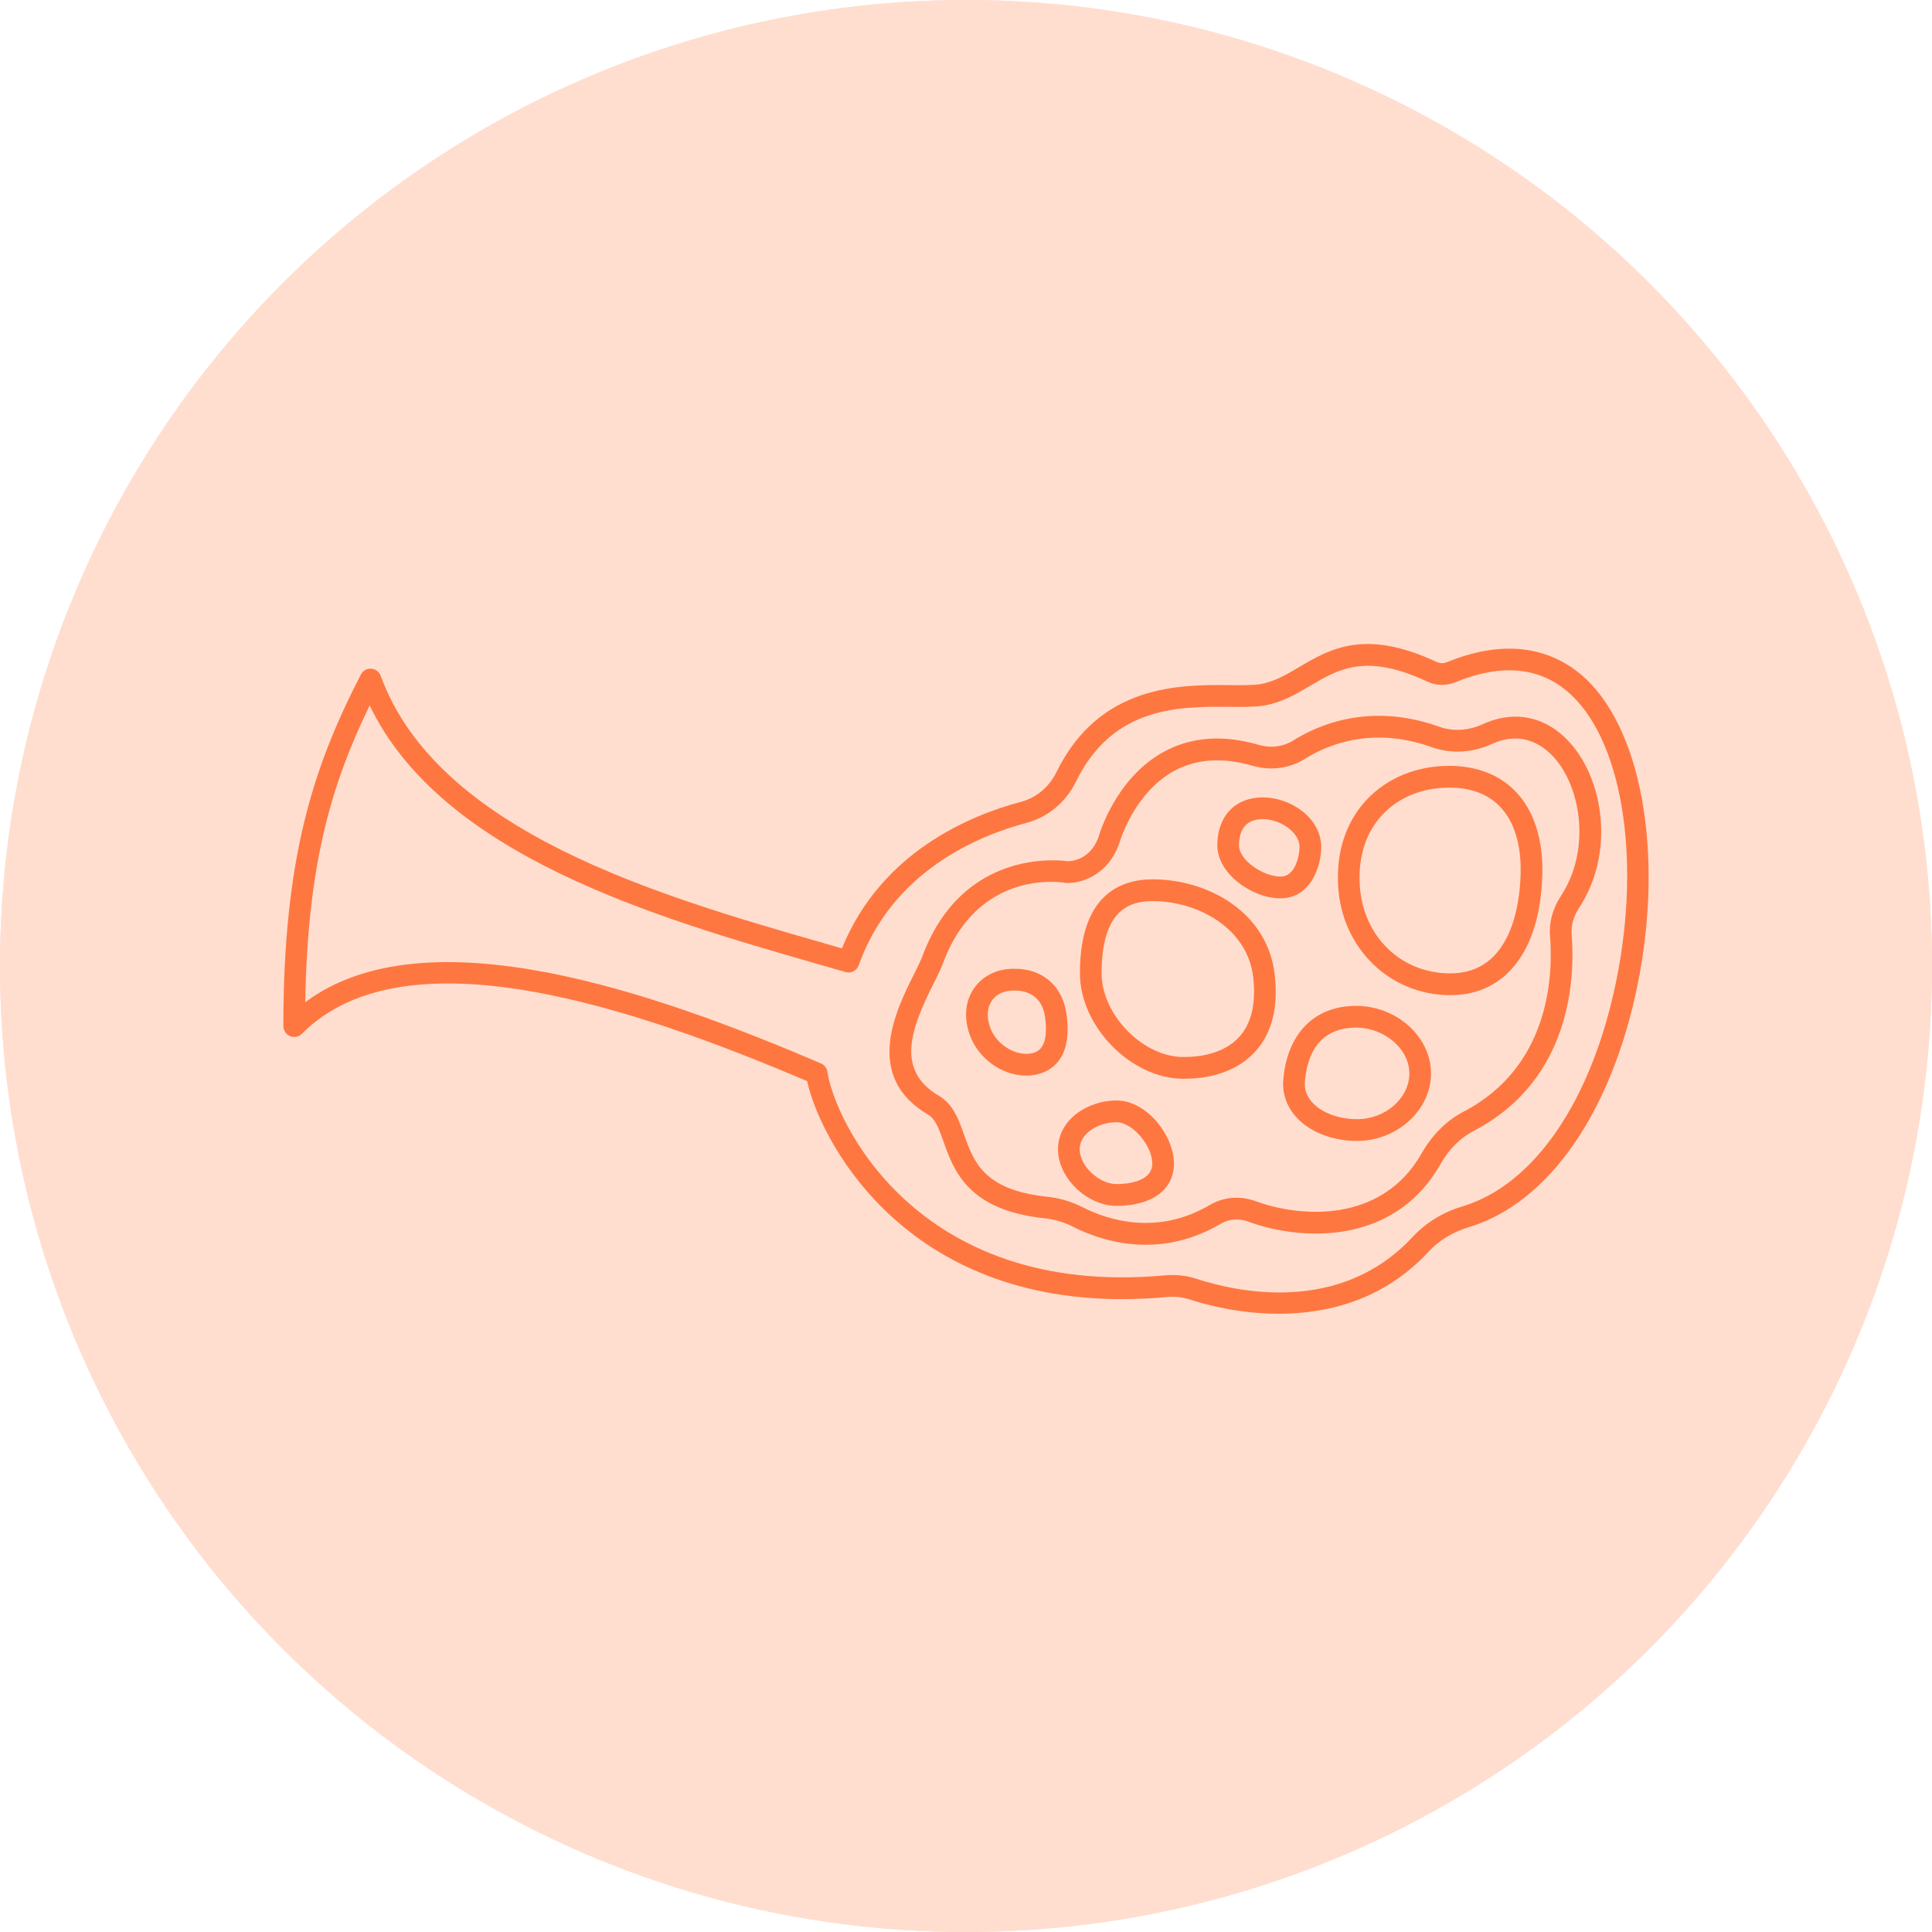 <?xml version="1.0" encoding="UTF-8"?>
<svg width="75px" height="75px" viewBox="0 0 75 75" version="1.1" xmlns="http://www.w3.org/2000/svg" xmlns:xlink="http://www.w3.org/1999/xlink">
    <title>Dossier-08-ovariumcarcinoom-outline</title>
    <g id="Guidelines-|-🔮" stroke="none" stroke-width="1" fill="none" fill-rule="evenodd">
        <g id="ovariumcarcinoom">
            <circle id="Oval-Copy" fill="#FFDED0" cx="37.5" cy="37.5" r="37.5"></circle>
            <g id="noun_Uterus_2411552" transform="translate(17, 17)" fill="#FF7740" fill-rule="nonzero">
                <path d="M40.947,11.888 C40.947,7.154 37.095,3.302 32.361,3.302 C31.293,3.302 30.259,3.506 29.277,3.886 C27.049,1.458 23.87,0 20.474,0 C17.077,0 13.898,1.458 11.671,3.886 C10.688,3.506 9.654,3.302 8.586,3.302 C3.852,3.302 0,7.154 0,11.888 C0,15.164 1.875,18.149 4.799,19.589 C5.435,21.61 7.776,23.115 10.567,23.115 C12.081,23.115 13.46,22.669 14.51,21.942 C14.422,23.732 14.008,25.469 13.276,27.117 L12.581,28.681 C12.121,29.716 11.888,30.814 11.888,31.947 C11.888,34.094 12.725,36.113 14.243,37.632 L17.558,40.947 L23.389,40.947 L26.704,37.632 C28.223,36.113 29.059,34.094 29.059,31.947 C29.059,30.815 28.826,29.716 28.366,28.681 L27.671,27.117 C26.939,25.469 26.525,23.732 26.437,21.942 C27.487,22.669 28.866,23.115 30.38,23.115 C33.171,23.115 35.512,21.61 36.148,19.589 C39.072,18.149 40.947,15.164 40.947,11.888 Z M20.474,1.321 C23.836,1.321 26.962,2.922 28.944,5.538 C28.435,5.807 27.947,6.106 27.483,6.433 C25.496,4.842 23.032,3.963 20.474,3.963 C17.915,3.963 15.451,4.842 13.465,6.433 C13.001,6.106 12.513,5.807 12.003,5.538 C13.985,2.922 17.111,1.321 20.474,1.321 Z M24.022,28.635 C24.715,29.516 25.097,30.605 25.097,31.701 C25.097,33.042 24.513,34.315 23.497,35.193 C22.167,36.342 21.343,37.93 21.171,39.626 L19.777,39.626 C19.605,37.93 18.78,36.342 17.451,35.193 C16.434,34.315 15.851,33.042 15.851,31.701 C15.851,30.605 16.232,29.516 16.925,28.635 C18.787,26.269 19.813,23.37 19.813,20.474 L18.934,15.145 C18.417,12.043 16.837,9.279 14.528,7.272 C16.237,5.988 18.318,5.284 20.474,5.284 C22.629,5.284 24.71,5.987 26.42,7.271 C24.11,9.278 22.53,12.042 22.013,15.144 L21.143,20.365 L21.134,20.474 C21.134,23.37 22.16,26.269 24.022,28.635 Z M1.321,11.888 C1.321,7.882 4.58,4.623 8.586,4.623 C9.343,4.623 10.081,4.741 10.79,4.966 C10.522,5.338 10.272,5.723 10.047,6.128 C9.571,6.007 9.082,5.944 8.586,5.944 C5.309,5.944 2.642,8.611 2.642,11.888 C2.642,13.799 3.568,15.58 5.093,16.691 C4.869,17.1 4.721,17.539 4.658,17.999 C2.602,16.675 1.321,14.38 1.321,11.888 Z M5.897,15.642 C4.695,14.779 3.963,13.386 3.963,11.888 C3.963,9.339 6.036,7.265 8.586,7.265 C8.876,7.265 9.162,7.297 9.443,7.349 L9.166,7.96 L12.613,13.993 C12.649,14.057 12.68,14.123 12.715,14.187 C12.048,13.984 11.325,13.869 10.567,13.869 C8.672,13.869 6.986,14.565 5.897,15.642 Z M10.567,21.794 C8.018,21.794 5.944,20.313 5.944,18.492 C5.944,16.671 8.018,15.19 10.567,15.19 C13.116,15.19 15.19,16.671 15.19,18.492 C15.19,20.313 13.116,21.794 10.567,21.794 Z M15.177,36.698 C13.908,35.429 13.209,33.741 13.209,31.947 C13.209,31 13.404,30.082 13.787,29.218 L14.483,27.654 C15.39,25.612 15.851,23.444 15.851,21.209 C15.851,21.014 15.843,20.819 15.835,20.625 C16.265,19.986 16.511,19.262 16.511,18.492 C16.511,17.169 15.788,15.977 14.639,15.134 C14.384,14.518 14.089,13.914 13.76,13.338 L10.648,7.891 L10.803,7.547 C10.944,7.237 11.104,6.94 11.272,6.649 C14.643,8.383 17.004,11.597 17.631,15.361 L18.492,20.528 C18.479,23.112 17.556,25.699 15.887,27.819 C15.012,28.93 14.53,30.309 14.53,31.701 C14.53,33.426 15.279,35.063 16.587,36.193 C17.625,37.09 18.28,38.315 18.447,39.626 L18.105,39.626 L15.177,36.698 Z M27.159,29.217 C27.544,30.082 27.738,31 27.738,31.946 C27.738,33.741 27.04,35.428 25.77,36.697 L22.842,39.626 L22.5,39.626 C22.668,38.315 23.322,37.089 24.36,36.193 C25.668,35.063 26.418,33.426 26.418,31.701 C26.418,30.309 25.935,28.93 25.06,27.818 C23.391,25.699 22.467,23.111 22.455,20.527 L23.316,15.361 C23.944,11.597 26.305,8.383 29.675,6.649 C29.843,6.94 30.003,7.237 30.144,7.547 L30.3,7.89 L27.188,13.337 C26.859,13.913 26.568,14.516 26.314,15.129 C25.161,15.973 24.436,17.167 24.436,18.492 C24.436,19.26 24.682,19.984 25.11,20.622 C25.103,20.817 25.097,21.013 25.097,21.209 C25.097,23.444 25.557,25.612 26.464,27.653 L27.159,29.217 Z M31.782,7.96 L31.504,7.349 C31.786,7.297 32.072,7.265 32.361,7.265 C34.911,7.265 36.985,9.339 36.985,11.888 C36.985,13.386 36.252,14.779 35.05,15.642 C33.961,14.565 32.275,13.869 30.38,13.869 C29.622,13.869 28.899,13.984 28.232,14.186 C28.267,14.123 28.298,14.056 28.334,13.993 L31.782,7.96 Z M30.38,21.794 C27.831,21.794 25.757,20.313 25.757,18.492 C25.757,16.671 27.831,15.19 30.38,15.19 C32.929,15.19 35.003,16.671 35.003,18.492 C35.003,20.313 32.929,21.794 30.38,21.794 Z M36.289,17.999 C36.226,17.54 36.078,17.1 35.854,16.691 C37.379,15.58 38.305,13.799 38.305,11.888 C38.305,8.611 35.639,5.944 32.361,5.944 C31.865,5.944 31.376,6.007 30.901,6.128 C30.675,5.723 30.426,5.337 30.158,4.966 C30.866,4.741 31.603,4.623 32.361,4.623 C36.367,4.623 39.626,7.882 39.626,11.888 C39.626,14.38 38.345,16.675 36.289,17.999 Z" id="Shape"></path>
            </g>
            <circle id="Oval-Copy" fill="#FFDED0" cx="37.5" cy="37.5" r="37.5"></circle>
            <g id="noun_Uterus_2411552" transform="translate(11, 25)" fill="#FF7740" fill-rule="nonzero">
                <g id="noun_ovaries_4133511">
                    <path d="M50.353,1.167 C49.402,0.376 47.731,-0.345 45.17,0.706 C45.038,0.759 44.896,0.757 44.77,0.697 C41.982,-0.608 40.627,0.192 39.431,0.897 C38.93,1.193 38.457,1.472 37.912,1.56 C37.614,1.604 37.206,1.6 36.732,1.596 C34.848,1.578 31.685,1.546 30.011,4.975 C29.73,5.55 29.229,5.969 28.636,6.127 C26.666,6.648 23.202,8.075 21.684,11.816 L20.935,11.6 C14.63,9.787 5.993,7.304 3.779,1.235 C3.722,1.078 3.577,0.969 3.41,0.958 C3.238,0.948 3.087,1.037 3.01,1.185 C1.152,4.783 0,8.32 0,14.833 C0,15.003 0.103,15.158 0.26,15.223 C0.417,15.288 0.598,15.252 0.718,15.131 C4.776,11.058 13.801,14.192 20.332,16.969 C20.793,19.091 23.892,25.433 32.552,25.432 C33.111,25.432 33.694,25.406 34.3,25.35 C34.609,25.323 34.906,25.354 35.187,25.446 C35.804,25.648 37.106,26 38.646,26 C40.5,26 42.7,25.489 44.462,23.586 C44.865,23.151 45.398,22.825 46.005,22.644 C49.106,21.716 51.561,18.195 52.571,13.226 C53.616,8.08 52.704,3.122 50.353,1.167 Z M51.747,13.056 C50.8,17.715 48.564,20.997 45.765,21.834 C45.015,22.058 44.351,22.465 43.845,23.011 C41.039,26.041 37.038,25.162 35.448,24.643 C35.148,24.545 34.835,24.496 34.515,24.496 C34.418,24.496 34.321,24.5 34.224,24.509 C24.494,25.4 21.373,18.393 21.121,16.61 C21.1,16.463 21.005,16.338 20.869,16.281 C14.447,13.535 5.554,10.398 0.849,13.905 C0.942,8.594 1.841,5.492 3.351,2.385 C6.153,8.228 14.519,10.634 20.703,12.412 L21.821,12.735 C22.036,12.798 22.26,12.682 22.335,12.472 C23.639,8.817 26.977,7.44 28.851,6.943 C29.68,6.724 30.378,6.142 30.766,5.346 C32.208,2.395 34.821,2.424 36.724,2.44 C37.233,2.446 37.673,2.449 38.04,2.394 C38.746,2.281 39.311,1.948 39.858,1.625 C40.973,0.967 42.027,0.344 44.413,1.462 C44.75,1.62 45.141,1.629 45.488,1.487 C47.235,0.771 48.691,0.881 49.816,1.817 C51.939,3.582 52.733,8.204 51.747,13.056 Z" id="Shape"></path>
                    <path d="M46.556,3.114 C46.003,3.369 45.4,3.402 44.858,3.208 C42.2,2.257 40.18,3.133 39.213,3.74 C38.821,3.988 38.33,4.052 37.866,3.916 C36.467,3.509 35.215,3.606 34.142,4.205 C32.29,5.241 31.673,7.397 31.655,7.464 C31.339,8.387 30.591,8.432 30.446,8.432 C30.445,8.432 30.444,8.432 30.443,8.432 C30.026,8.375 26.402,7.999 24.842,12.029 C24.783,12.217 24.643,12.496 24.481,12.82 C23.787,14.206 22.495,16.786 25.03,18.271 C25.317,18.442 25.454,18.828 25.627,19.317 C26.026,20.44 26.572,21.979 29.544,22.294 C29.935,22.335 30.305,22.444 30.643,22.616 C31.281,22.941 32.284,23.322 33.478,23.322 C34.371,23.322 35.371,23.109 36.404,22.498 C36.711,22.316 37.099,22.291 37.467,22.427 C39.368,23.13 43.077,23.447 44.926,20.181 C44.926,20.181 44.926,20.181 44.926,20.181 C45.246,19.615 45.69,19.172 46.21,18.901 C50.035,16.906 50.142,12.898 50.011,11.267 C49.983,10.929 50.083,10.576 50.299,10.246 C51.691,8.114 51.246,5.349 50.012,3.908 C49.084,2.822 47.824,2.534 46.556,3.114 Z M49.595,9.782 C49.275,10.27 49.129,10.807 49.172,11.334 C49.289,12.797 49.199,16.389 45.822,18.151 C45.158,18.497 44.595,19.055 44.194,19.763 C42.624,22.539 39.41,22.245 37.758,21.634 C37.152,21.411 36.503,21.46 35.977,21.77 C33.911,22.993 31.986,22.352 31.023,21.863 C30.594,21.644 30.125,21.506 29.631,21.454 C27.187,21.195 26.797,20.097 26.42,19.034 C26.217,18.462 26.007,17.871 25.456,17.544 C23.744,16.54 24.374,14.916 25.233,13.2 C25.411,12.844 25.565,12.537 25.636,12.31 C26.695,9.575 28.807,9.232 29.799,9.232 C30.103,9.232 30.302,9.264 30.333,9.27 C30.35,9.273 30.368,9.275 30.386,9.276 C30.914,9.307 32.014,9.017 32.458,7.715 C32.464,7.696 33.003,5.809 34.552,4.943 C35.421,4.458 36.457,4.386 37.631,4.728 C38.324,4.93 39.064,4.831 39.661,4.457 C40.497,3.93 42.249,3.171 44.576,4.004 C45.326,4.272 46.153,4.229 46.907,3.884 C48.142,3.316 48.983,4.001 49.374,4.458 C50.383,5.636 50.754,8.007 49.595,9.782 Z" id="Shape"></path>
                    <path d="M45.259,4.73 C43.993,4.73 42.856,5.196 42.059,6.041 C41.257,6.893 40.871,8.051 40.946,9.39 C41.08,11.809 42.953,13.632 45.303,13.632 C47.466,13.632 48.801,11.876 48.873,8.935 C48.906,7.567 48.543,6.453 47.823,5.713 C47.197,5.07 46.311,4.73 45.259,4.73 Z M45.302,12.787 C43.375,12.787 41.896,11.339 41.785,9.343 C41.724,8.242 42.031,7.301 42.671,6.621 C43.307,5.947 44.226,5.575 45.259,5.575 C46.091,5.575 46.75,5.819 47.22,6.303 C47.778,6.876 48.058,7.78 48.031,8.915 C48.002,10.079 47.679,12.787 45.302,12.787 Z" id="Shape"></path>
                    <path d="M40.29,7.886 C40.29,6.747 39.096,5.954 38.025,5.954 C36.95,5.954 36.256,6.684 36.256,7.814 C36.256,8.923 37.607,9.873 38.712,9.873 C39.861,9.874 40.29,8.655 40.29,7.886 Z M38.712,9.029 C38.045,9.029 37.098,8.401 37.098,7.815 C37.098,7.351 37.259,6.799 38.025,6.799 C38.67,6.799 39.448,7.284 39.448,7.886 C39.448,8.127 39.323,9.029 38.712,9.029 Z" id="Shape"></path>
                    <path d="M30.401,14.361 L30.401,14.361 C30.236,13.19 29.346,12.506 28.137,12.619 C27.564,12.671 27.069,12.961 26.779,13.413 C26.467,13.901 26.417,14.519 26.638,15.152 C26.968,16.097 27.902,16.755 28.832,16.755 C28.958,16.755 29.084,16.743 29.208,16.718 C29.762,16.607 30.653,16.153 30.401,14.361 Z M29.043,15.89 C28.418,16.016 27.666,15.54 27.433,14.873 C27.299,14.49 27.319,14.134 27.488,13.87 C27.639,13.634 27.897,13.489 28.215,13.459 C28.262,13.455 28.317,13.452 28.379,13.452 C28.785,13.452 29.444,13.593 29.568,14.479 C29.746,15.748 29.217,15.855 29.043,15.89 Z" id="Shape"></path>
                    <path d="M38.485,12.842 C38.21,10.409 35.894,9.136 33.748,9.136 C32.459,9.136 30.922,9.769 30.922,12.783 C30.922,14.85 32.912,16.878 34.939,16.878 C36.149,16.878 37.121,16.505 37.749,15.799 C38.38,15.09 38.627,14.095 38.485,12.842 L38.485,12.842 Z M37.121,15.237 C36.535,15.895 35.611,16.033 34.939,16.033 C33.367,16.033 31.764,14.393 31.764,12.783 C31.764,10.271 32.896,9.981 33.748,9.981 C35.477,9.981 37.431,11.017 37.649,12.937 L37.649,12.937 C37.763,13.941 37.585,14.715 37.121,15.237 Z" id="Shape"></path>
                    <path d="M32.344,17.72 C31.251,17.72 30.071,18.445 30.071,19.616 C30.071,20.724 31.197,21.811 32.344,21.811 C33.719,21.811 34.573,21.183 34.573,20.171 C34.573,19.091 33.524,17.72 32.344,17.72 Z M32.344,20.966 C31.662,20.966 30.913,20.259 30.913,19.616 C30.913,18.987 31.653,18.564 32.344,18.564 C32.953,18.564 33.731,19.465 33.731,20.171 C33.731,20.909 32.669,20.966 32.344,20.966 Z" id="Shape"></path>
                    <path d="M41.642,14.048 C40.035,14.048 38.98,15.109 38.819,16.887 C38.768,17.439 38.943,17.952 39.324,18.37 C39.848,18.947 40.73,19.291 41.681,19.291 C43.238,19.291 44.552,18.091 44.552,16.67 C44.552,15.248 43.22,14.048 41.642,14.048 Z M41.681,18.446 C40.973,18.446 40.308,18.199 39.945,17.8 C39.726,17.559 39.629,17.277 39.657,16.963 C39.779,15.609 40.466,14.892 41.642,14.892 C42.744,14.892 43.711,15.722 43.711,16.669 C43.711,17.632 42.782,18.446 41.681,18.446 Z" id="Shape"></path>
                </g>
            </g>
        </g>
    </g>
</svg>